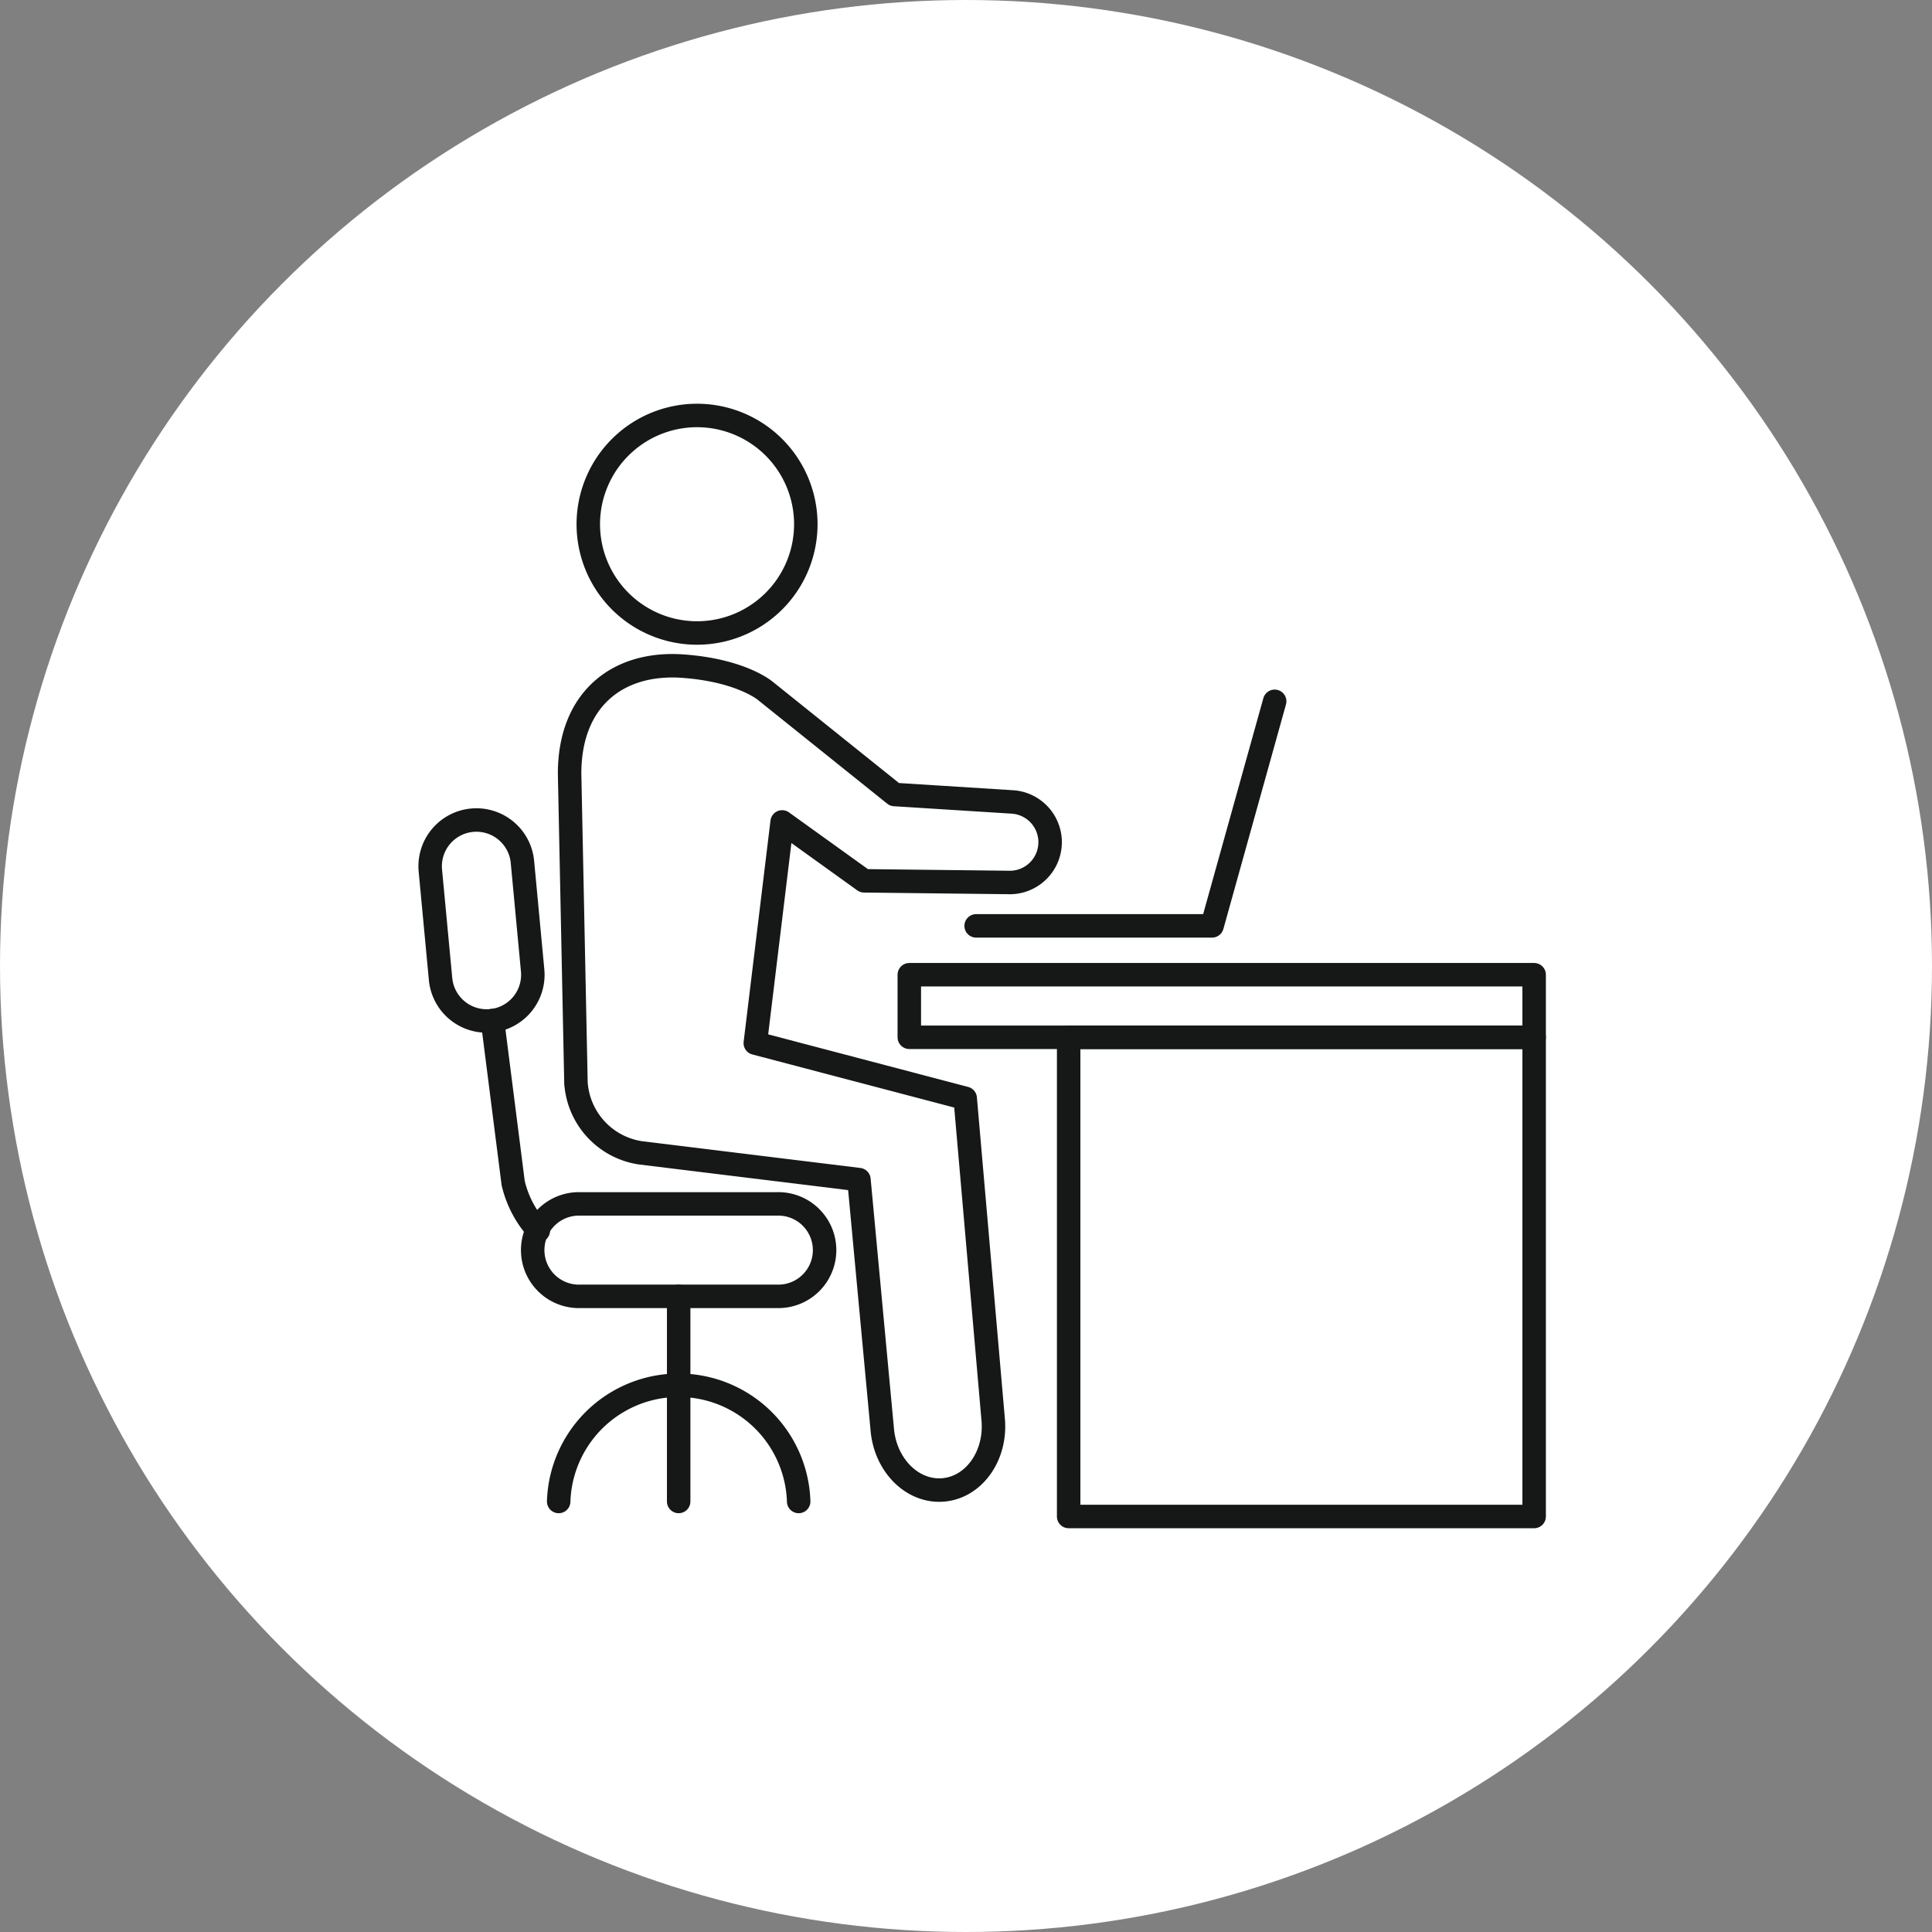 <svg xmlns="http://www.w3.org/2000/svg" xmlns:xlink="http://www.w3.org/1999/xlink" width="140" height="140" viewBox="0 0 140 140">
  <rect x="0" y="0" width="140" height="140" fill="#808080" stroke="none"/>
  <defs>
    <clipPath id="clip-path">
      <rect id="長方形_1718" data-name="長方形 1718" width="81.701" height="81.481" transform="translate(0 0)" fill="none"/>
    </clipPath>
  </defs>
  <g id="img_flow_04" transform="translate(-1255 -1367)">
    <circle id="楕円形_21" data-name="楕円形 21" cx="70" cy="70" r="70" transform="translate(1255 1367)" fill="#fff"/>
    <g id="img_flo4w_01" transform="translate(1285.32 1396.26)">
      <g id="グループ_175" data-name="グループ 175" clip-path="url(#clip-path)">
        <rect id="長方形_1716" data-name="長方形 1716" width="45.278" height="4.534" transform="translate(35.572 41.372)" fill="none" stroke="#161717" stroke-linecap="round" stroke-linejoin="round" stroke-width="1.701"/>
        <path id="パス_14046" data-name="パス 14046" d="M19.819,16.6a7.881,7.881,0,1,0-7.5-8.247A7.882,7.882,0,0,0,19.819,16.6Z" fill="none" stroke="#161717" stroke-linecap="round" stroke-linejoin="round" stroke-width="1.701"/>
        <path id="パス_14047" data-name="パス 14047" d="M42.892,34.689a2.922,2.922,0,0,0,.2-5.834l-8.591-.542-9.336-7.49s-1.7-1.49-5.956-1.809c-4.74-.356-8.266,2.375-8.253,7.811l.462,22.481.007,0a5.5,5.5,0,0,0,4.636,4.968l15.861,1.945,1.689,18.092c.217,2.612,2.194,4.58,4.414,4.394s3.845-2.452,3.628-5.063L39.622,50.327l-15.21-4L26.357,30.3l5.938,4.267Z" fill="none" stroke="#161717" stroke-linecap="round" stroke-linejoin="round" stroke-width="1.701"/>
        <rect id="長方形_1717" data-name="長方形 1717" width="33.731" height="34.724" transform="translate(47.119 45.907)" fill="none" stroke="#161717" stroke-linecap="round" stroke-linejoin="round" stroke-width="1.701"/>
        <path id="パス_14048" data-name="パス 14048" d="M26,64.679H11.714a3.351,3.351,0,1,1,0-6.7H26a3.351,3.351,0,1,1,0,6.7Z" fill="none" stroke="#161717" stroke-linecap="round" stroke-linejoin="round" stroke-width="1.701"/>
        <path id="パス_14049" data-name="パス 14049" d="M5.367,44.695l1.5,11.777a7.674,7.674,0,0,0,1.821,3.44" fill="none" stroke="#161717" stroke-linecap="round" stroke-linejoin="round" stroke-width="1.701"/>
        <line id="線_111" data-name="線 111" y2="14.863" transform="translate(18.859 64.679)" fill="none" stroke="#161717" stroke-linecap="round" stroke-linejoin="round" stroke-width="1.701"/>
        <path id="パス_14050" data-name="パス 14050" d="M10.164,79.542a8.7,8.7,0,0,1,17.391,0" fill="none" stroke="#161717" stroke-linecap="round" stroke-linejoin="round" stroke-width="1.701"/>
        <path id="パス_14051" data-name="パス 14051" d="M4.937,44.723a3.351,3.351,0,0,1-3.332-3.037l-.74-7.862A3.351,3.351,0,0,1,7.538,33.2l.739,7.862a3.35,3.35,0,0,1-3.022,3.65Q5.094,44.723,4.937,44.723Z" fill="none" stroke="#161717" stroke-linecap="round" stroke-linejoin="round" stroke-width="1.701"/>
        <path id="パス_14052" data-name="パス 14052" d="M40.415,37.832H57.51L62.047,21.56" fill="none" stroke="#161717" stroke-linecap="round" stroke-linejoin="round" stroke-width="1.701"/>
      </g>
    </g>
  </g>
</svg>
